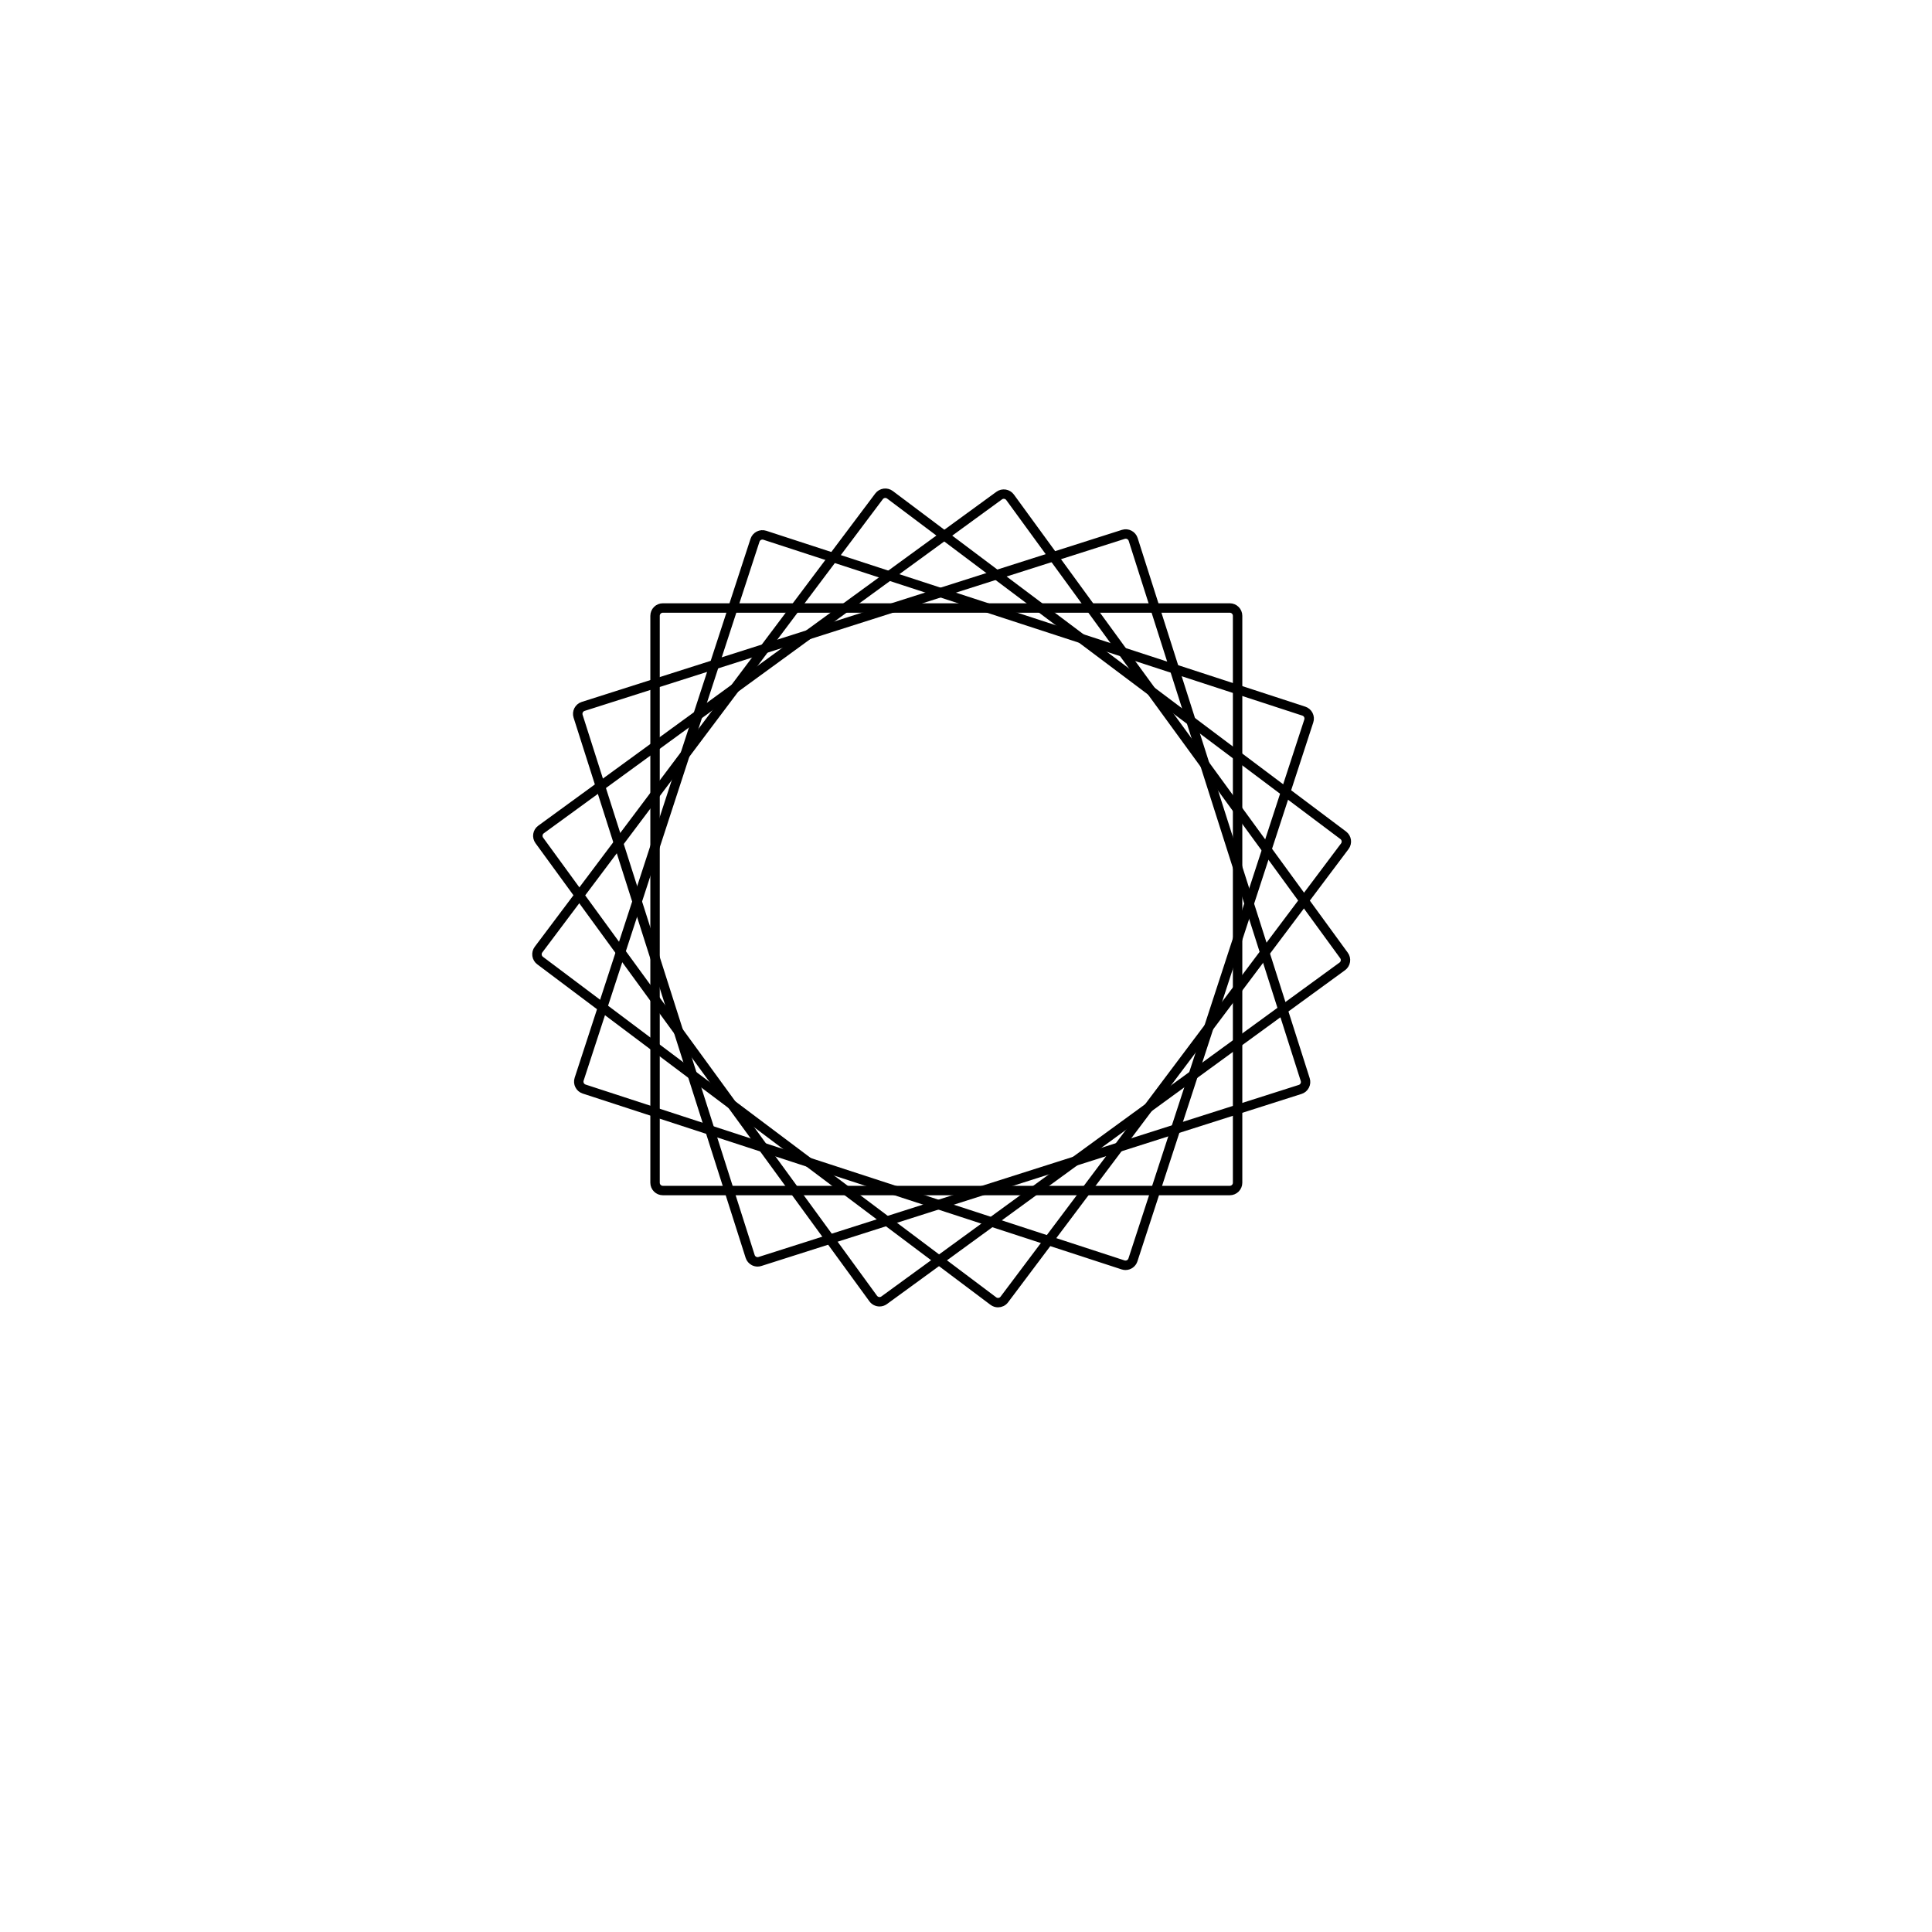 <?xml version="1.0" encoding="utf-8"?>
<!-- Generator: Adobe Illustrator 27.9.0, SVG Export Plug-In . SVG Version: 6.00 Build 0)  -->
<svg version="1.1" id="Layer_1" xmlns="http://www.w3.org/2000/svg" xmlns:xlink="http://www.w3.org/1999/xlink" x="0px" y="0px"
	 viewBox="0 0 1024 1024" style="enable-background:new 0 0 1024 1024;" xml:space="preserve">
<style type="text/css">
	.st0{stroke:#000000;stroke-width:4;stroke-miterlimit:10;}
</style>
<path class="st0" d="M596.54,671.14c-0.48,0-0.96-0.07-1.44-0.23l-285.65-93.21c-2.43-0.79-3.77-3.42-2.97-5.85l93.21-285.65
	c0.79-2.43,3.42-3.77,5.85-2.97l285.65,93.21c1.18,0.38,2.14,1.21,2.7,2.31c0.56,1.11,0.66,2.36,0.27,3.54l-93.21,285.65
	C600.31,669.89,598.49,671.14,596.54,671.14z M404.1,283.99c-1.53,0-2.96,0.98-3.46,2.51l-93.21,285.65
	c-0.62,1.91,0.42,3.97,2.33,4.59l285.65,93.21c1.91,0.62,3.97-0.42,4.59-2.33l93.21-285.65c0.3-0.92,0.23-1.91-0.21-2.78
	c-0.44-0.87-1.19-1.51-2.12-1.81l-285.65-93.21C404.85,284.04,404.47,283.99,404.1,283.99z"/>
<path class="st0" d="M651.81,631.51H351.33c-2.56,0-4.64-2.08-4.64-4.64V326.39c0-2.56,2.08-4.64,4.64-4.64h300.48
	c2.56,0,4.64,2.08,4.64,4.64v300.48C656.45,629.43,654.37,631.51,651.81,631.51z M351.33,322.75c-2.01,0-3.64,1.63-3.64,3.64v300.48
	c0,2.01,1.63,3.64,3.64,3.64h300.48c2.01,0,3.64-1.63,3.64-3.64V326.39c0-2.01-1.63-3.64-3.64-3.64H351.33z"/>
<path class="st0" d="M401.53,669.31c-0.73,0-1.46-0.17-2.13-0.52c-1.1-0.57-1.91-1.53-2.29-2.71l-91.19-286.31
	c-0.78-2.44,0.58-5.05,3.01-5.83l286.31-91.19c2.44-0.78,5.05,0.58,5.83,3.01l91.19,286.31c0.38,1.18,0.27,2.44-0.3,3.54
	c-0.57,1.1-1.53,1.92-2.71,2.29l-286.31,91.19C402.48,669.24,402.01,669.31,401.53,669.31z M596.66,283.53
	c-0.37,0-0.74,0.06-1.1,0.17l-286.31,91.19c-1.91,0.61-2.97,2.66-2.36,4.57l91.19,286.31c0.29,0.93,0.93,1.68,1.8,2.13
	s1.85,0.53,2.78,0.23l286.31-91.19c0.93-0.29,1.68-0.93,2.13-1.8s0.53-1.85,0.23-2.78l-91.19-286.31
	C599.63,284.52,598.2,283.53,596.66,283.53z"/>
<path class="st0" d="M466.18,690.46c-1.43,0-2.85-0.66-3.76-1.91L285.44,445.73c-1.51-2.07-1.05-4.98,1.02-6.48l242.83-176.97
	c1-0.73,2.23-1.02,3.45-0.83c1.22,0.19,2.3,0.85,3.03,1.85l176.97,242.83c0.73,1,1.03,2.23,0.83,3.45s-0.85,2.3-1.85,3.03
	L468.9,689.58C468.08,690.18,467.12,690.46,466.18,690.46z M532.02,262.38c-0.76,0-1.51,0.24-2.14,0.7L287.05,440.05
	c-0.79,0.57-1.3,1.42-1.45,2.38c-0.15,0.96,0.08,1.92,0.65,2.71l176.98,242.83c1.18,1.62,3.46,1.98,5.09,0.8l242.83-176.97
	c0.79-0.57,1.3-1.42,1.45-2.38c0.15-0.96-0.08-1.92-0.65-2.71L534.97,263.88c-0.57-0.79-1.42-1.3-2.38-1.45
	C532.4,262.39,532.21,262.38,532.02,262.38z"/>
<path class="st0" d="M528.97,690.92c-0.97,0-1.95-0.3-2.78-0.93L285.95,509.51c-0.99-0.74-1.63-1.83-1.81-3.06
	c-0.17-1.23,0.14-2.45,0.88-3.44l180.48-240.24c0.74-0.99,1.83-1.63,3.06-1.81c1.23-0.17,2.45,0.14,3.44,0.88l240.24,180.48
	c2.05,1.54,2.46,4.45,0.92,6.5L532.69,689.07C531.78,690.28,530.38,690.92,528.97,690.92z M469.23,261.92
	c-0.17,0-0.35,0.01-0.52,0.04c-0.96,0.14-1.81,0.64-2.4,1.42L285.83,503.62c-0.58,0.78-0.83,1.74-0.69,2.7
	c0.14,0.96,0.64,1.81,1.42,2.4l240.24,180.48c1.61,1.21,3.89,0.88,5.1-0.72l180.48-240.24c1.21-1.61,0.88-3.89-0.72-5.1
	L471.4,262.65C470.77,262.17,470.01,261.92,469.23,261.92z"/>
</svg>
